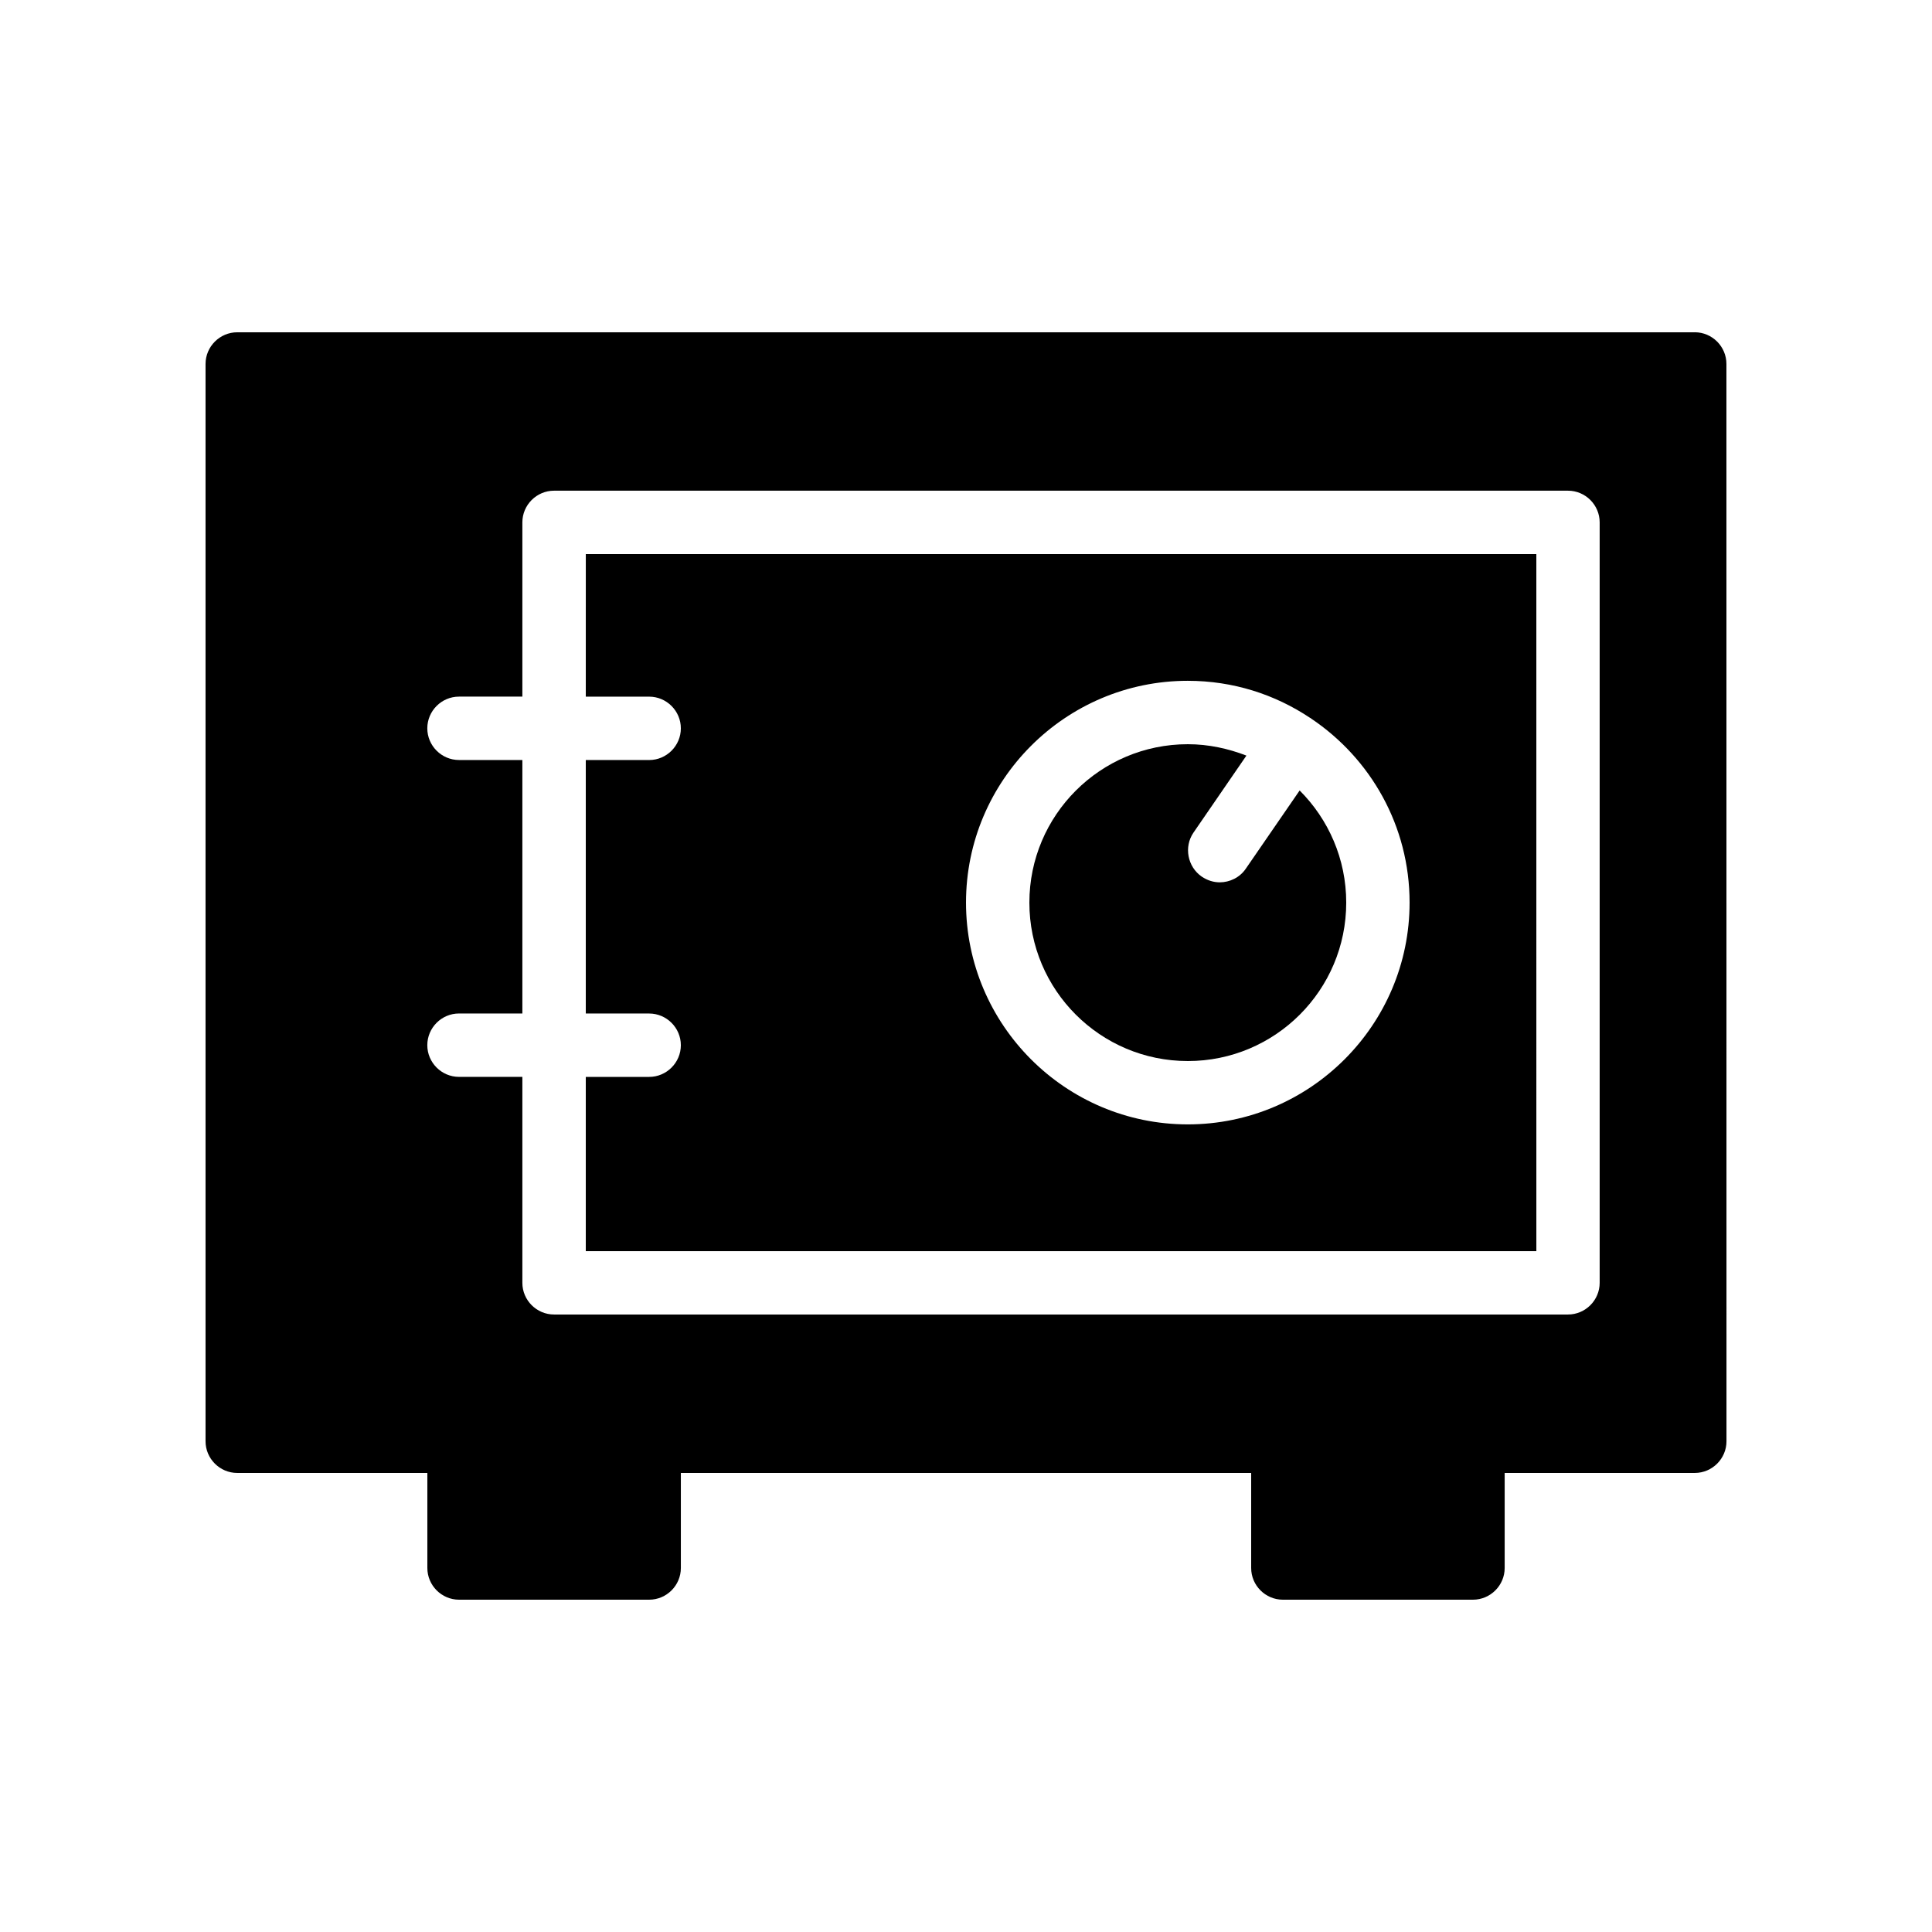 <?xml version="1.0" encoding="UTF-8"?>
<!-- Uploaded to: SVG Repo, www.svgrepo.com, Generator: SVG Repo Mixer Tools -->
<svg fill="#000000" width="800px" height="800px" version="1.1" viewBox="144 144 512 512" xmlns="http://www.w3.org/2000/svg">
 <g>
  <path d="m458.78 425.19c23.176 0 41.984-18.809 41.984-41.984 0-11.586-4.703-22.082-12.344-29.727l-14.273 20.738c-1.594 2.352-4.281 3.609-6.887 3.609-1.68 0-3.273-0.504-4.785-1.512-3.777-2.602-4.785-7.894-2.184-11.672l14.023-20.402c-4.789-1.844-9.996-3.016-15.535-3.016-23.176 0-41.984 18.809-41.984 41.984 0 23.172 18.809 41.98 41.984 41.98z"/>
  <path d="m299.24 328.62h16.793c4.617 0 8.398 3.777 8.398 8.398 0 4.617-3.777 8.398-8.398 8.398h-16.793v67.176h16.793c4.617 0 8.398 3.777 8.398 8.398 0 4.617-3.777 8.398-8.398 8.398h-16.793v46.176h251.91l-0.004-184.73h-251.9zm159.54-4.199c12.008 0 23.09 3.609 32.41 9.824 0.082 0 0.168 0.082 0.168 0.082l0.082 0.082c15.789 10.586 26.117 28.469 26.117 48.789 0 32.41-26.367 58.777-58.777 58.777s-58.777-26.367-58.777-58.777 26.363-58.777 58.777-58.777z"/>
  <path d="m593.12 232.06h-386.25c-4.617 0-8.398 3.777-8.398 8.398v285.49c0 4.617 3.777 8.398 8.398 8.398h50.383v25.191c0 4.617 3.777 8.398 8.398 8.398h50.383c4.617 0 8.398-3.777 8.398-8.398v-25.191h151.14v25.191c0 4.617 3.777 8.398 8.398 8.398h50.383c4.617 0 8.398-3.777 8.398-8.398v-25.191h50.383c4.617 0 8.398-3.777 8.398-8.398l-0.016-285.5c0-4.617-3.781-8.395-8.398-8.395zm-25.191 251.9c0 4.617-3.777 8.398-8.398 8.398h-268.7c-4.617 0-8.398-3.777-8.398-8.398v-54.578h-16.793c-4.617 0-8.398-3.777-8.398-8.398 0-4.617 3.777-8.398 8.398-8.398h16.793v-67.176h-16.793c-4.617 0-8.398-3.777-8.398-8.398 0-4.617 3.777-8.398 8.398-8.398h16.793v-46.176c0-4.617 3.777-8.398 8.398-8.398h268.7c4.617 0 8.398 3.777 8.398 8.398z"/>
 </g>
</svg>